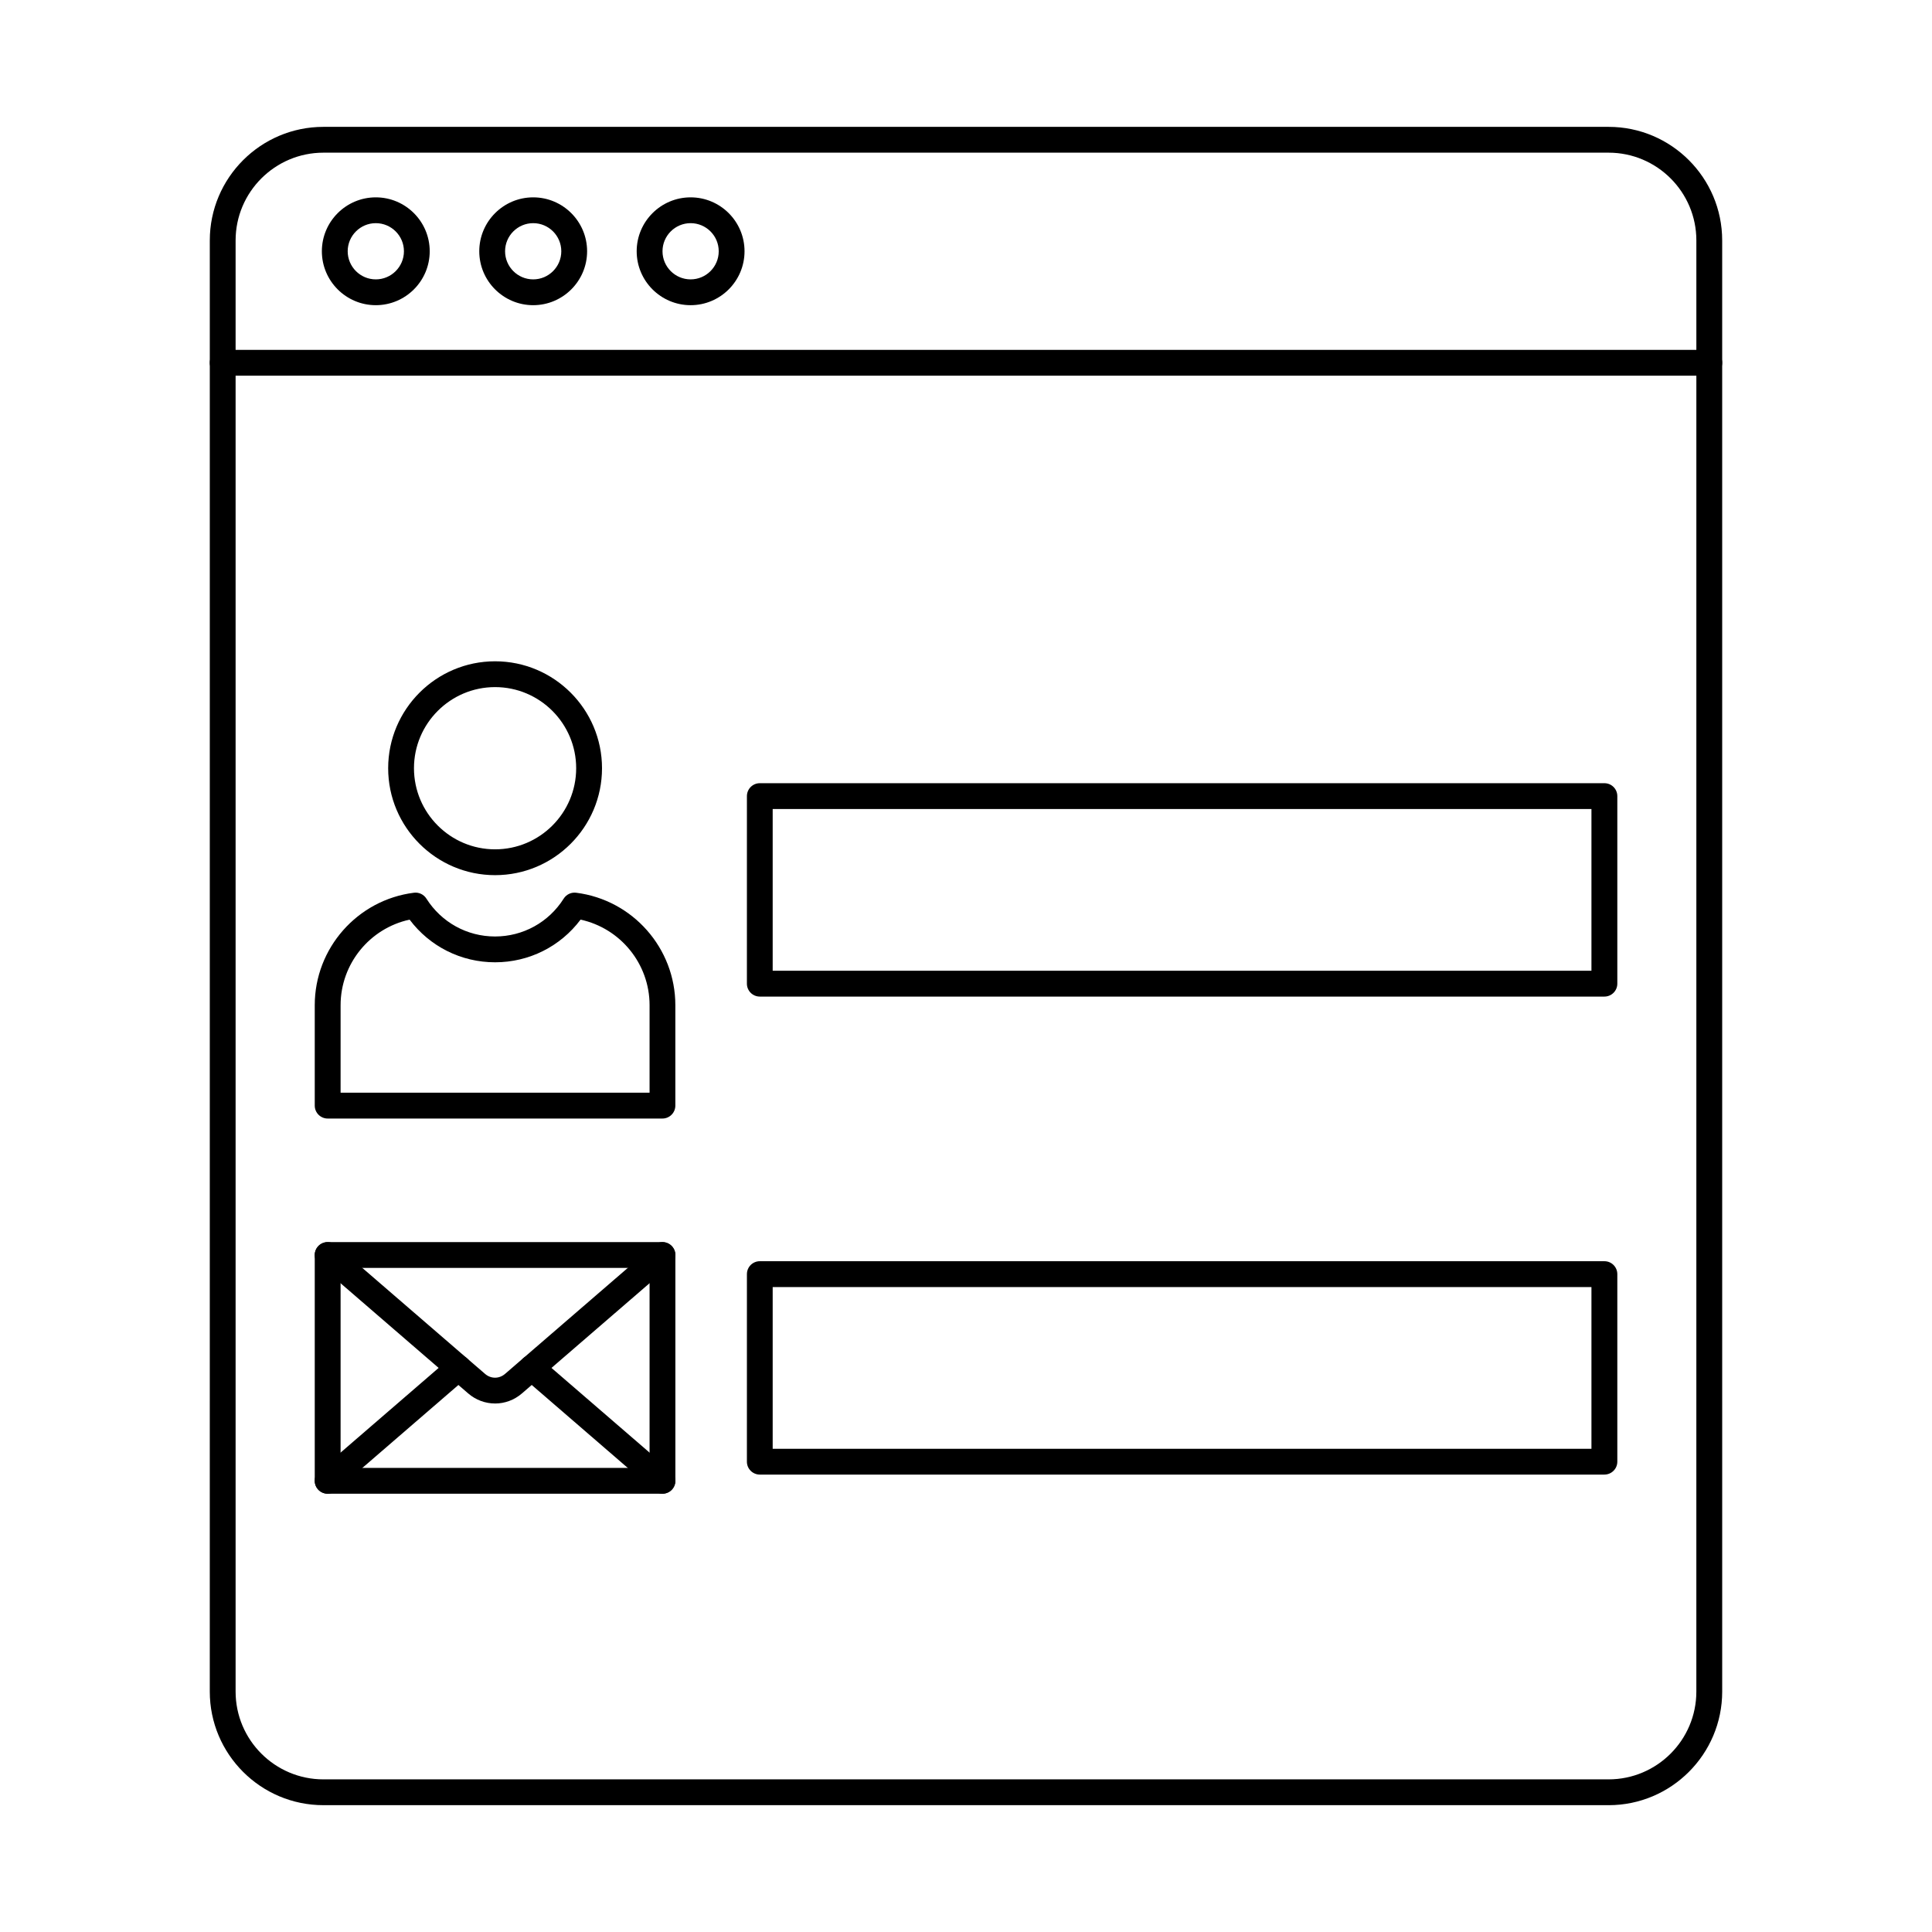 <?xml version="1.0" encoding="UTF-8"?>
<!-- Uploaded to: ICON Repo, www.iconrepo.com, Generator: ICON Repo Mixer Tools -->
<svg fill="#000000" width="800px" height="800px" version="1.1" viewBox="144 144 512 512" xmlns="http://www.w3.org/2000/svg">
 <g fill-rule="evenodd">
  <path d="m229.7 184.46c-12.816 0-23.262 10.434-23.262 23.258v384.57c0 12.828 10.441 23.262 23.262 23.262h340.6c12.82 0 23.25-10.434 23.25-23.262l0.004-384.57c0-12.824-10.434-23.258-23.254-23.258zm340.6 437.93h-340.6c-16.598 0-30.105-13.504-30.105-30.102l0.004-384.57c0-16.598 13.504-30.098 30.102-30.098h340.6c16.598 0 30.094 13.504 30.094 30.098l0.004 384.57c0 16.598-13.5 30.105-30.098 30.105z"/>
  <path d="m243.59 203.14c-4.102 0-7.449 3.344-7.449 7.449 0.004 4.106 3.348 7.449 7.449 7.449 4.109 0 7.457-3.34 7.457-7.449 0.004-4.106-3.352-7.449-7.453-7.449zm0 21.738c-7.879 0-14.293-6.41-14.293-14.289s6.414-14.289 14.293-14.289c7.883 0 14.289 6.41 14.289 14.289s-6.406 14.289-14.289 14.289z"/>
  <path d="m285.3 203.14c-4.106 0-7.449 3.344-7.449 7.449 0.004 4.106 3.34 7.449 7.449 7.449 4.109 0 7.449-3.34 7.449-7.449 0-4.106-3.34-7.449-7.449-7.449zm0 21.738c-7.883 0-14.289-6.41-14.289-14.289 0.004-7.879 6.406-14.289 14.289-14.289 7.879 0 14.289 6.41 14.289 14.289 0.004 7.879-6.414 14.289-14.289 14.289z"/>
  <path d="m327.02 203.14c-4.109 0-7.449 3.344-7.449 7.449 0 4.106 3.34 7.449 7.449 7.449s7.449-3.34 7.449-7.449c0.004-4.106-3.34-7.449-7.445-7.449zm0 21.738c-7.879 0-14.293-6.41-14.293-14.289s6.414-14.289 14.293-14.289c7.883 0 14.289 6.41 14.289 14.289s-6.406 14.289-14.289 14.289z"/>
  <path d="m234.26 433.58h81.883v-23.195c0-10.977-7.734-20.387-18.289-22.672-5.344 7.117-13.656 11.305-22.656 11.305-8.996 0-17.301-4.188-22.648-11.305-10.555 2.285-18.289 11.695-18.289 22.672zm85.305 6.844h-88.727c-1.887 0-3.426-1.531-3.426-3.422v-26.617c0-15.098 11.297-27.91 26.281-29.801 1.312-0.172 2.609 0.445 3.312 1.566 3.977 6.277 10.773 10.027 18.184 10.027 7.422 0 14.219-3.75 18.191-10.027 0.703-1.121 1.996-1.734 3.312-1.566 14.984 1.891 26.281 14.703 26.281 29.801v26.617c0 1.887-1.535 3.422-3.422 3.422z"/>
  <path d="m275.2 326.09c-11.848 0-21.492 9.645-21.492 21.496 0 11.852 9.641 21.496 21.488 21.496 11.859 0 21.496-9.645 21.496-21.496 0-11.852-9.641-21.496-21.496-21.496zm0 49.836c-15.617 0-28.332-12.711-28.332-28.336 0.004-15.625 12.715-28.34 28.332-28.34 15.629 0 28.34 12.711 28.34 28.34 0 15.625-12.715 28.34-28.34 28.336z"/>
  <path d="m348.77 401.26h216.98v-42.859h-216.98zm220.41 6.844h-223.82c-1.887 0-3.422-1.531-3.422-3.422l0.004-49.703c0-1.887 1.527-3.422 3.418-3.422h223.83c1.887 0 3.418 1.531 3.418 3.422v49.703c0 1.891-1.535 3.422-3.418 3.422z"/>
  <path d="m348.77 527.94h216.98v-42.859h-216.98zm220.41 6.84h-223.82c-1.887 0-3.422-1.527-3.422-3.418l0.004-49.703c0-1.891 1.527-3.422 3.418-3.422h223.83c1.887 0 3.418 1.531 3.418 3.422v49.699c0 1.891-1.535 3.418-3.418 3.418z"/>
  <path d="m234.26 533.01h81.883v-52.996h-81.883zm85.305 6.84h-88.727c-1.887 0-3.426-1.531-3.426-3.422v-59.836c0-1.891 1.531-3.422 3.422-3.422h88.73c1.887 0 3.418 1.531 3.418 3.422v59.836c0 1.891-1.535 3.422-3.422 3.422z"/>
  <path d="m275.2 515.94c-2.539 0-5.07-0.891-7.137-2.676l-39.465-34.078c-1.434-1.234-1.59-3.394-0.359-4.824 1.242-1.43 3.394-1.59 4.828-0.352l39.469 34.078c1.559 1.355 3.75 1.355 5.316 0l39.469-34.078c1.434-1.234 3.59-1.074 4.828 0.352 1.23 1.43 1.078 3.59-0.355 4.824l-39.465 34.078c-2.066 1.785-4.598 2.68-7.129 2.68z"/>
  <path d="m319.56 539.85c-0.793 0-1.59-0.266-2.238-0.828l-34.645-29.922c-1.426-1.234-1.59-3.394-0.359-4.824 1.242-1.43 3.394-1.59 4.828-0.355l34.652 29.918c1.43 1.234 1.582 3.398 0.352 4.824-0.672 0.785-1.629 1.184-2.59 1.184zm-88.727 0c-0.961 0-1.918-0.402-2.594-1.184-1.23-1.426-1.078-3.59 0.355-4.824l34.648-29.918c1.434-1.234 3.59-1.078 4.828 0.355 1.23 1.43 1.078 3.59-0.355 4.824l-34.645 29.922c-0.652 0.562-1.449 0.828-2.238 0.828z"/>
  <path d="m596.97 243.56h-393.95c-1.887 0-3.422-1.531-3.422-3.422 0.004-1.891 1.531-3.422 3.422-3.422h393.96c1.891 0 3.422 1.531 3.422 3.422 0.004 1.887-1.531 3.422-3.422 3.422z"/>
  <path d="m345.59 404.43h223.32v-49.195h-223.32zm223.58 0.504h-223.82c-0.145 0-0.25-0.113-0.25-0.25l0.004-49.703c0-0.141 0.102-0.254 0.246-0.254h223.83c0.133 0 0.246 0.113 0.246 0.254v49.699c0 0.141-0.117 0.254-0.25 0.25z"/>
 </g>
</svg>